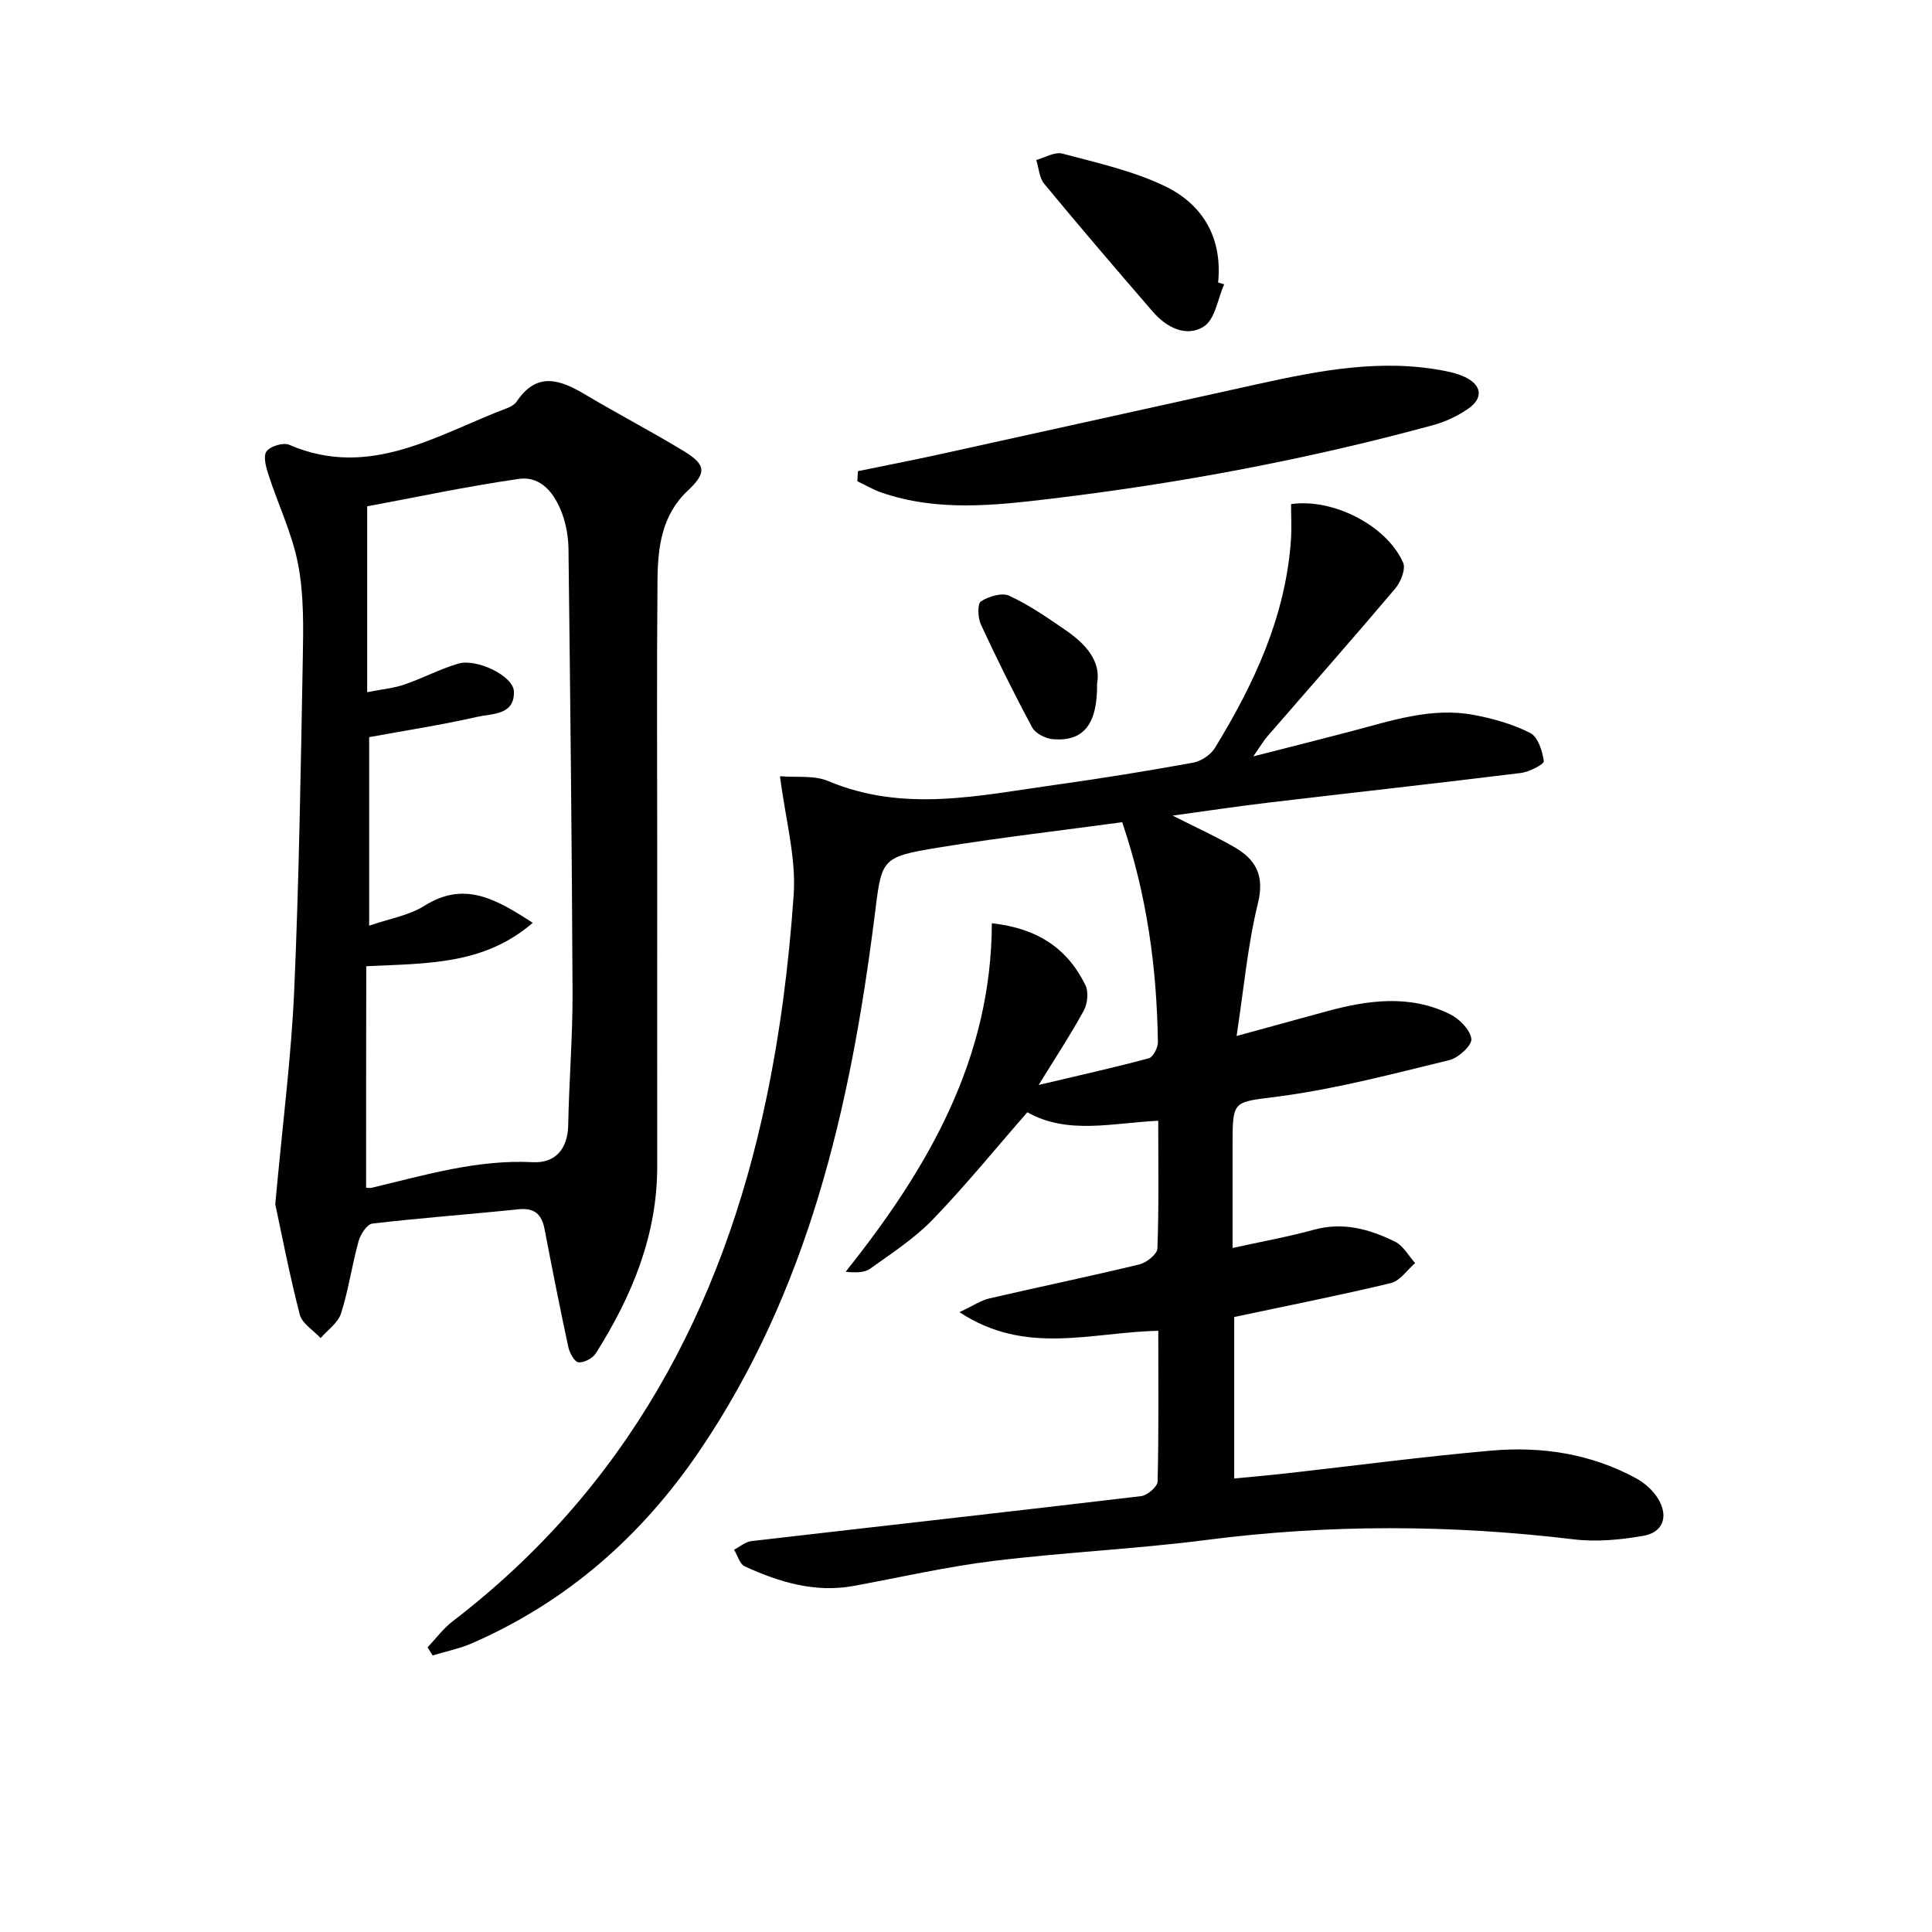 <svg enable-background="new 0 0 400 400" viewBox="0 0 400 400" xmlns="http://www.w3.org/2000/svg"><g fill="#010103"><path d="m239.81 275.53c-13.91.27-27.39 5.21-41.17-3.86 2.91-1.36 4.48-2.45 6.21-2.85 10.34-2.4 20.74-4.54 31.05-7.04 1.48-.36 3.69-2.12 3.73-3.29.32-8.63.17-17.27.17-26.45-9.51.47-18.84 2.93-27.1-1.76-6.66 7.62-12.83 15.22-19.61 22.24-3.77 3.9-8.46 6.94-12.91 10.13-1.21.87-3.04.87-5.1.65 17.06-21.36 30.19-44.06 30.27-72.15 9.49 1.03 15.69 5.26 19.38 12.83.68 1.4.43 3.82-.34 5.24-2.68 4.93-5.79 9.63-9.35 15.41 8.19-1.94 15.54-3.57 22.8-5.52.89-.24 1.91-2.19 1.89-3.33-.22-15.34-2.25-30.41-7.39-45.55-12.74 1.73-25.41 3.19-37.98 5.24-12.38 2.02-11.77 2.35-13.37 14.9-4.98 39.01-13.65 76.9-36.24 110.13-11.96 17.59-27.42 31.17-47.03 39.72-2.59 1.13-5.43 1.69-8.15 2.52-.35-.56-.7-1.11-1.05-1.67 1.72-1.81 3.24-3.9 5.2-5.4 35.82-27.46 55.77-64.57 64.88-107.94 2.93-13.95 4.74-28.22 5.72-42.44.54-7.75-1.71-15.69-2.83-24.58 3.36.29 7.05-.24 9.99 1 15.65 6.6 31.34 2.97 47.04.78 9.54-1.33 19.05-2.87 28.52-4.59 1.66-.3 3.63-1.64 4.51-3.07 8.13-13.3 14.65-27.25 15.73-43.13.16-2.43.02-4.88.02-7.33 8.58-1.24 19.71 4.31 23.2 12.1.59 1.32-.49 4.03-1.63 5.38-8.7 10.29-17.62 20.4-26.45 30.58-.74.85-1.32 1.85-2.94 4.17 7.68-1.96 13.97-3.54 20.24-5.19 8.35-2.19 16.65-5.04 25.43-3.39 4 .75 8.07 1.9 11.67 3.74 1.6.82 2.53 3.74 2.81 5.83.08.63-3.01 2.24-4.77 2.45-17.31 2.14-34.64 4.05-51.96 6.1-6.37.75-12.72 1.71-20.12 2.72 4.99 2.53 9.03 4.35 12.85 6.57 4.45 2.58 6.21 5.92 4.8 11.64-2.12 8.63-2.9 17.59-4.41 27.42 7.09-1.94 12.78-3.5 18.47-5.06 8.63-2.36 17.32-3.6 25.72.55 1.95.96 4.18 3.22 4.42 5.11.17 1.3-2.66 3.93-4.53 4.39-11.59 2.82-23.19 5.89-34.97 7.48-9.83 1.32-9.94.47-9.94 10.09v21.33c6-1.32 11.47-2.3 16.81-3.77 6.07-1.67 11.57-.14 16.85 2.48 1.7.84 2.78 2.91 4.14 4.42-1.66 1.42-3.13 3.68-5.03 4.14-10.63 2.55-21.36 4.67-32.43 7.02v33.44c3.76-.37 7.47-.69 11.17-1.11 14.03-1.57 28.04-3.44 42.1-4.67 10.4-.91 20.58.65 29.91 5.72 1.81.98 3.58 2.56 4.62 4.31 2.17 3.64.98 6.91-3.11 7.62-4.69.81-9.64 1.3-14.34.73-25.39-3.05-50.7-3.16-76.1.12-14.65 1.89-29.46 2.55-44.12 4.35-9.71 1.19-19.29 3.4-28.92 5.17-8.02 1.47-15.41-.79-22.55-4.05-1.04-.48-1.49-2.27-2.21-3.45 1.19-.61 2.33-1.63 3.58-1.78 26.89-3.12 53.8-6.11 80.68-9.31 1.3-.15 3.4-1.95 3.43-3.03.25-10.32.14-20.61.14-31.2z"/><path d="m56.99 249.31c1.56-17.06 3.32-30.6 3.92-44.19 1-22.93 1.36-45.89 1.78-68.84.12-6.47.24-13.09-.96-19.39-1.21-6.36-4.14-12.39-6.15-18.61-.51-1.56-1.13-3.83-.4-4.83.79-1.08 3.46-1.89 4.69-1.36 16.73 7.2 30.59-2.1 45.1-7.58.76-.29 1.6-.77 2.03-1.41 4.2-6.25 9.02-4.48 14.19-1.4 6.71 3.99 13.65 7.62 20.33 11.66 4.76 2.88 4.77 4.56.83 8.27-5.32 5-6.16 11.67-6.22 18.36-.17 18.99-.06 37.99-.06 56.98 0 21.49-.02 42.99 0 64.48.02 14.31-5.24 26.9-12.7 38.73-.66 1.04-2.46 1.99-3.61 1.87-.82-.09-1.84-1.95-2.1-3.17-1.74-8.1-3.35-16.24-4.91-24.38-.59-3.1-2.09-4.48-5.43-4.13-10.07 1.05-20.17 1.78-30.22 2.96-1.11.13-2.47 2.23-2.86 3.65-1.37 4.94-2.08 10.07-3.63 14.94-.62 1.96-2.77 3.43-4.23 5.12-1.49-1.62-3.85-3.02-4.33-4.9-2.2-8.6-3.88-17.34-5.06-22.83zm18.81-3.4c.23 0 .75.1 1.22-.01 10.97-2.61 21.78-5.87 33.32-5.28 4.53.23 7.2-2.64 7.3-7.63.17-9.14.93-18.28.9-27.42-.13-30.63-.48-61.25-.84-91.88-.03-2.45-.46-5.02-1.3-7.31-1.52-4.11-4.27-7.9-9.03-7.22-10.86 1.56-21.62 3.87-31.35 5.67v38.48c3.23-.64 5.55-.84 7.69-1.58 3.75-1.29 7.32-3.18 11.11-4.32 3.87-1.16 11.47 2.52 11.58 5.76.17 4.93-4.53 4.55-7.57 5.24-7.33 1.67-14.79 2.81-22.4 4.21v39.03c4.18-1.45 8.24-2.1 11.43-4.11 8.24-5.2 14.77-1.46 22.44 3.52-10.19 8.81-22.13 8.37-34.47 8.99-.03 15.26-.03 30.35-.03 45.86z"/><path d="m177.62 97.55c5.58-1.15 11.17-2.23 16.73-3.45 22.01-4.83 44.01-9.72 66.01-14.57 12.84-2.83 25.72-5.34 38.94-2.7 1.3.26 2.61.6 3.81 1.14 3.71 1.69 4.12 4.44.78 6.71-2.16 1.47-4.66 2.66-7.18 3.34-25.99 7.08-52.39 12.04-79.15 15.24-11.79 1.41-23.43 2.68-34.96-1.24-1.76-.6-3.4-1.58-5.09-2.38.05-.69.08-1.39.11-2.09z"/><path d="m253.45 58.85c-1.33 3.01-1.87 7.24-4.18 8.73-3.61 2.33-7.74.25-10.56-3.01-7.59-8.77-15.13-17.58-22.52-26.52-1.03-1.25-1.12-3.27-1.64-4.93 1.81-.49 3.83-1.74 5.4-1.32 7.14 1.9 14.5 3.54 21.11 6.68 7.92 3.77 12.07 10.7 11.14 20.02.41.13.83.24 1.25.35z"/><path d="m227.14 141.53c.1 8.51-2.86 12.05-9.18 11.51-1.51-.13-3.59-1.19-4.26-2.44-3.76-6.99-7.28-14.11-10.62-21.31-.64-1.38-.75-4.28.01-4.78 1.6-1.04 4.36-1.87 5.88-1.16 4.14 1.93 7.98 4.58 11.76 7.19 4.13 2.85 7.26 6.41 6.41 10.99z"/></g></svg>